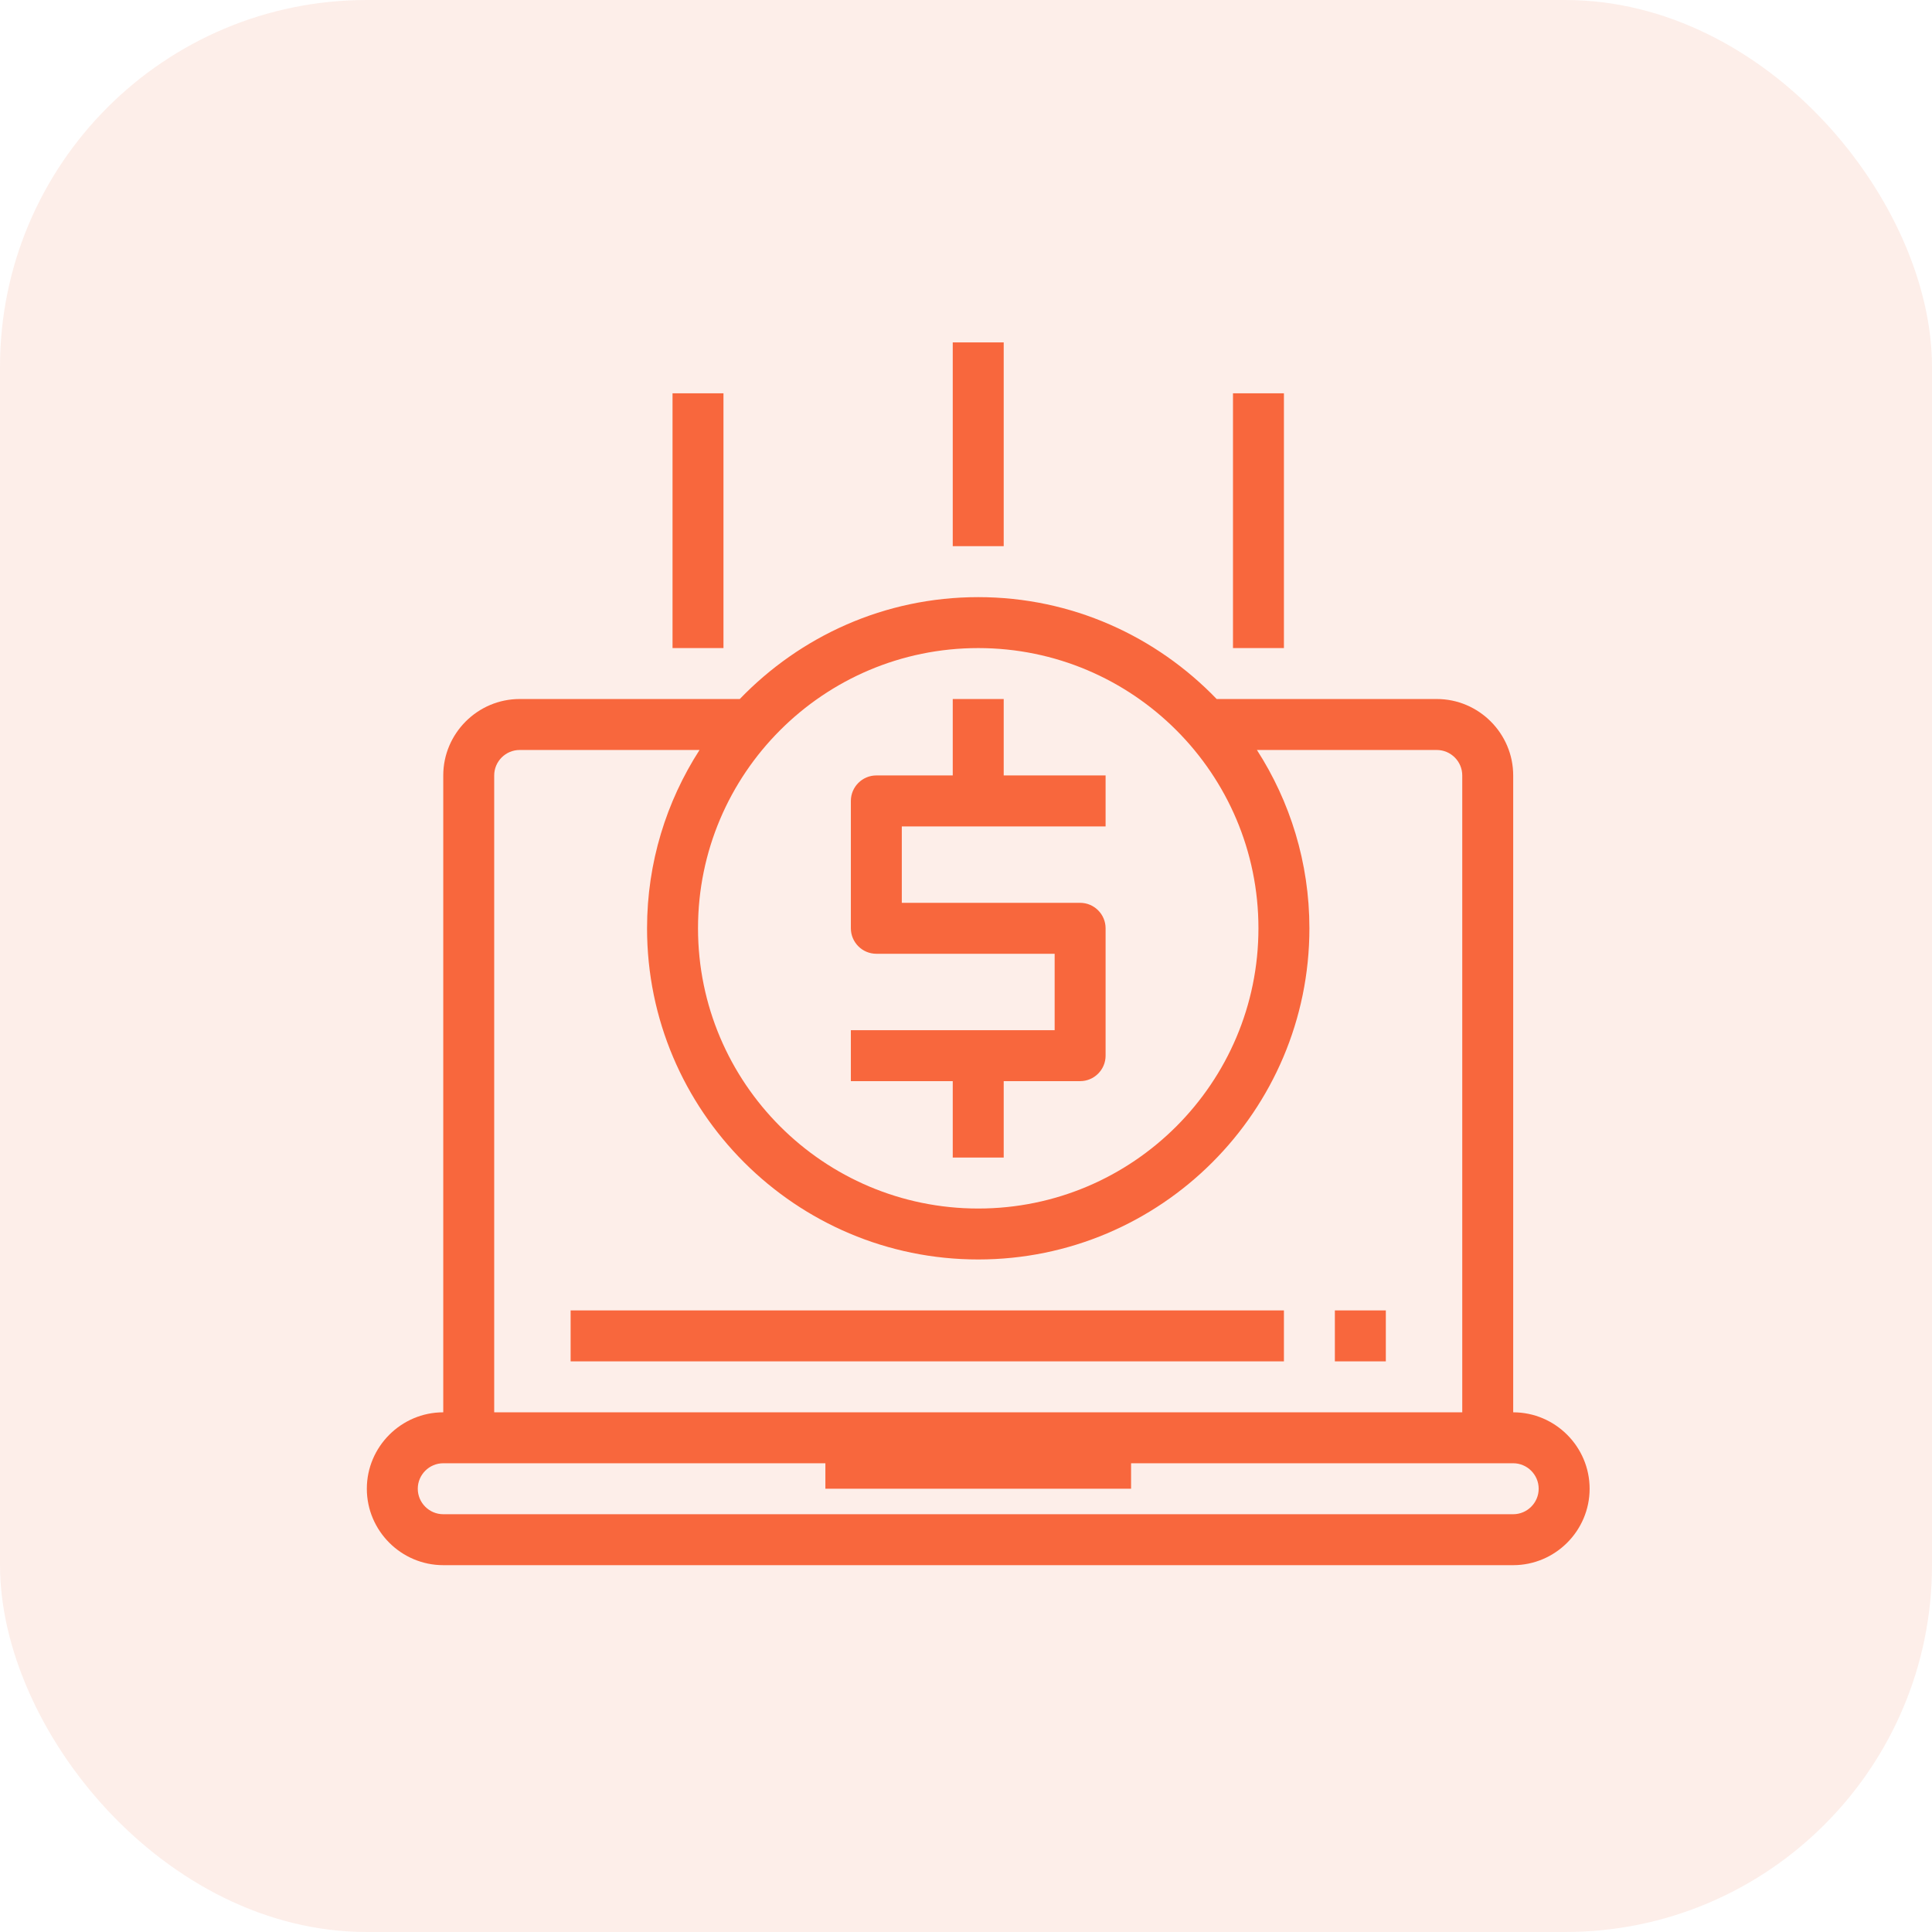 <svg width="79" height="79" viewBox="0 0 79 79" fill="none" xmlns="http://www.w3.org/2000/svg">
<rect width="79" height="79" rx="15" fill="#E65525" fill-opacity="0.1"/>
<path fill-rule="evenodd" clip-rule="evenodd" d="M41.042 14H38.958V22.333H41.042V14ZM50.417 16.083H52.5V26.5H50.417V16.083ZM61.875 57.75V31.708C61.875 29.99 60.469 28.583 58.75 28.583H49.75C47.281 26.021 43.833 24.417 40 24.417C36.167 24.417 32.719 26.021 30.25 28.583H21.25C19.531 28.583 18.125 29.99 18.125 31.708V57.75C16.406 57.75 15 59.156 15 60.875C15 62.594 16.406 64 18.125 64H61.875C63.594 64 65 62.594 65 60.875C65 59.156 63.594 57.75 61.875 57.75ZM40 26.5C46.323 26.5 51.458 31.635 51.458 37.958C51.458 44.281 46.323 49.417 40 49.417C33.677 49.417 28.542 44.281 28.542 37.958C28.542 31.635 33.677 26.5 40 26.5ZM20.208 31.708C20.208 31.135 20.677 30.667 21.25 30.667H28.604C27.25 32.771 26.458 35.271 26.458 37.958C26.458 45.427 32.531 51.5 40 51.5C47.469 51.5 53.542 45.427 53.542 37.958C53.542 35.271 52.75 32.771 51.396 30.667H58.75C59.323 30.667 59.792 31.135 59.792 31.708V57.75H20.208V31.708ZM18.125 61.917C17.552 61.917 17.083 61.448 17.083 60.875C17.083 60.302 17.552 59.833 18.125 59.833H33.75V60.875H46.25V59.833H61.875C62.448 59.833 62.917 60.302 62.917 60.875C62.917 61.448 62.448 61.917 61.875 61.917H18.125ZM38.958 47.333H41.042V44.208H44.167C44.74 44.208 45.208 43.74 45.208 43.167V37.958C45.208 37.385 44.74 36.917 44.167 36.917H36.875V33.792H45.208V31.708H41.042V28.583H38.958V31.708H35.833C35.26 31.708 34.792 32.177 34.792 32.75V37.958C34.792 38.531 35.26 39 35.833 39H43.125V42.125H34.792V44.208H38.958V47.333ZM23.333 53.583H52.5V55.667H23.333V53.583ZM56.667 53.583H54.583V55.667H56.667V53.583ZM27.5 16.083H29.583V26.5H27.5V16.083Z" fill="#F8673D"/>
</svg>
